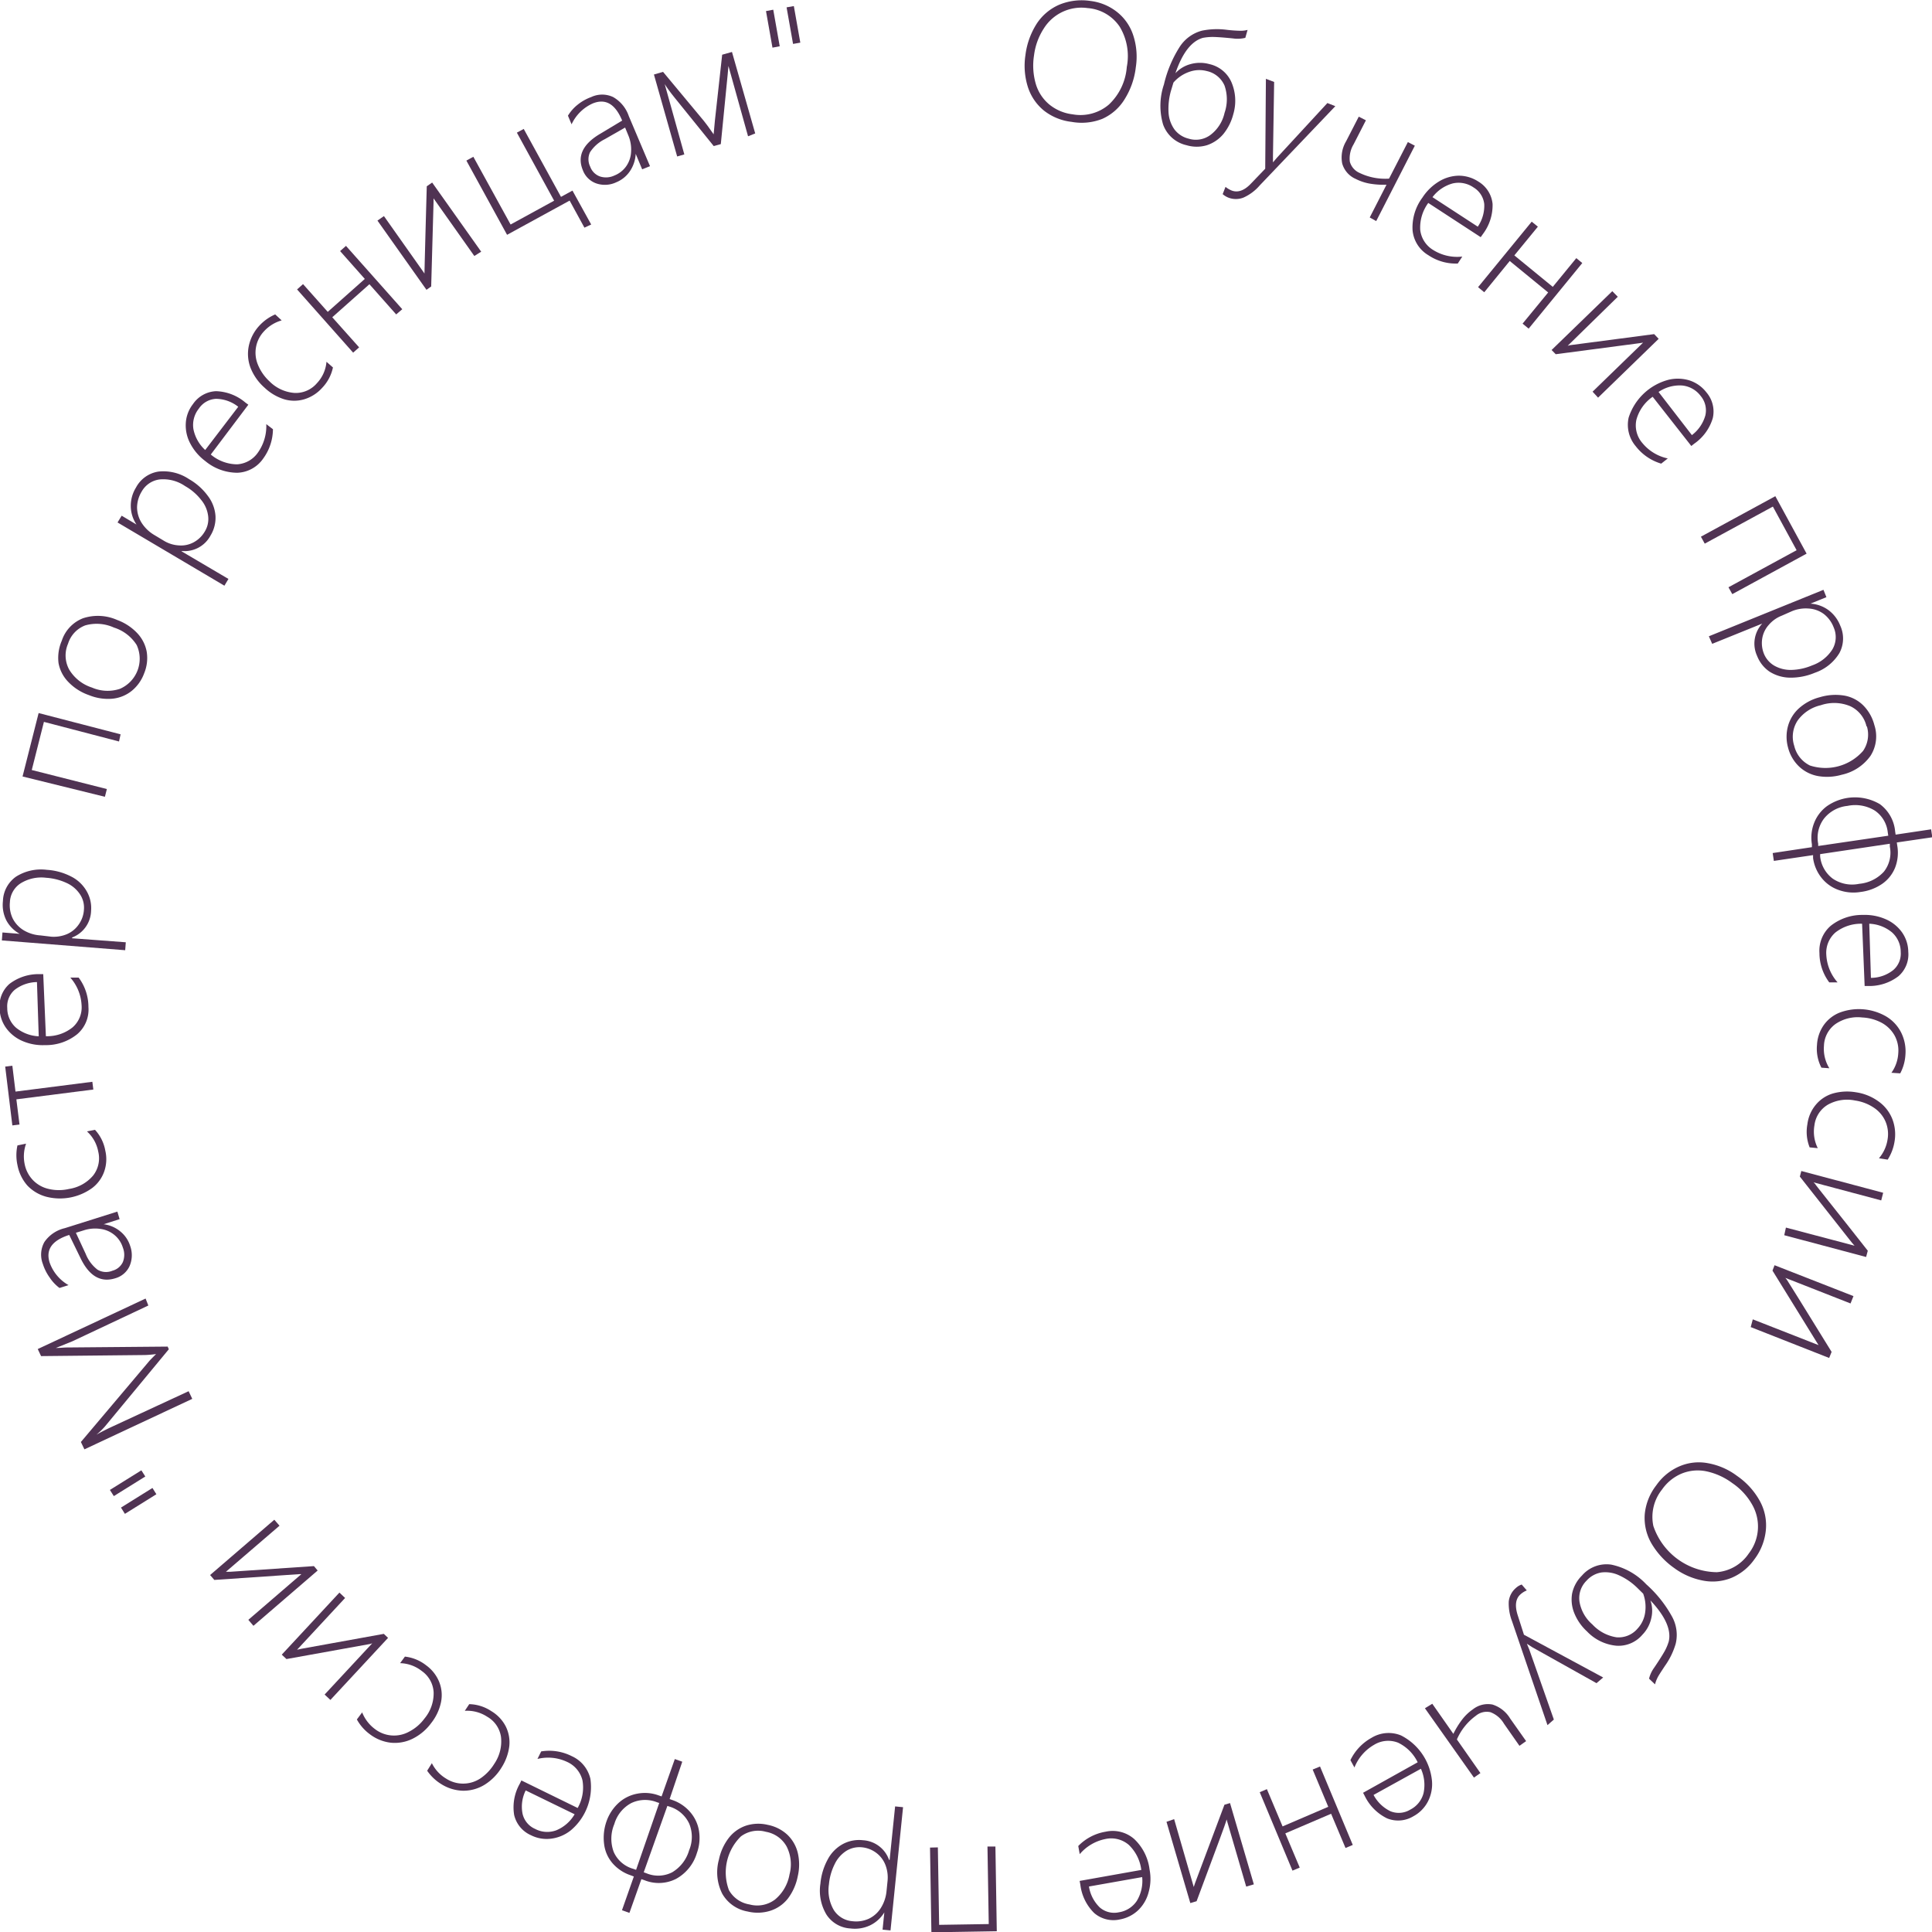 <?xml version="1.0" encoding="UTF-8"?> <svg xmlns="http://www.w3.org/2000/svg" id="Layer_1" data-name="Layer 1" viewBox="0 0 197.06 197.08"> <defs> <style>.cls-1{fill:#503353;}</style> </defs> <path class="cls-1" d="M122,22.53a5.59,5.59,0,0,1-2.82-1.15A5.12,5.12,0,0,1,117.55,19a7.17,7.17,0,0,1-.26-3.26,7.72,7.72,0,0,1,1.17-3.25,5.23,5.23,0,0,1,2.33-1.93,6,6,0,0,1,3.15-.36,5.39,5.39,0,0,1,2.73,1.15,5,5,0,0,1,1.63,2.39,7,7,0,0,1,.25,3.22,7.8,7.8,0,0,1-1.14,3.26,5.1,5.1,0,0,1-2.27,2A5.73,5.73,0,0,1,122,22.53Zm1.67-11.6A4.52,4.52,0,0,0,119.17,13a6.5,6.5,0,0,0-1,2.74,6.67,6.67,0,0,0,.18,2.92,4.31,4.31,0,0,0,1.38,2.1,4.62,4.62,0,0,0,2.37,1,4.46,4.46,0,0,0,3.71-1,5.87,5.87,0,0,0,1.82-3.83,5.79,5.79,0,0,0-.72-4.1A4.33,4.33,0,0,0,123.7,10.93Z" transform="translate(-12.7 -10.1)"></path> <path class="cls-1" d="M138.49,21.76a5.29,5.29,0,0,1-1,2,3.71,3.71,0,0,1-1.68,1.15,3.62,3.62,0,0,1-2.09,0,3.3,3.3,0,0,1-2.39-2.12,6.79,6.79,0,0,1,.09-4.08A12.37,12.37,0,0,1,133,14.92a3.89,3.89,0,0,1,2.29-1.69,7.64,7.64,0,0,1,2.53-.09,14.43,14.43,0,0,0,1.46.1,2.78,2.78,0,0,0,.67-.09l-.23.81a3.29,3.29,0,0,1-1.25.06c-.89-.09-1.55-.14-2-.15a5.41,5.41,0,0,0-1.07.09q-1.74.48-2.81,3.61h0a3.22,3.22,0,0,1,1.54-.93,3.61,3.61,0,0,1,1.93,0,3.21,3.21,0,0,1,2.23,1.81A4.81,4.81,0,0,1,138.49,21.76Zm-.89-.14a4.27,4.27,0,0,0,0-2.79,2.56,2.56,0,0,0-1.8-1.48,3,3,0,0,0-1.8.08,3.76,3.76,0,0,0-1.61,1.09l-.26.86a6.71,6.71,0,0,0-.24,2.21,3.3,3.3,0,0,0,.6,1.71,2.56,2.56,0,0,0,1.44.94,2.49,2.49,0,0,0,2.25-.39A3.87,3.87,0,0,0,137.6,21.62Z" transform="translate(-12.7 -10.1)"></path> <path class="cls-1" d="M138,30.26a2,2,0,0,1-.59-.36l.29-.74a2.55,2.55,0,0,0,.62.37c.64.25,1.32,0,2-.73l1.43-1.49.07-9.17.84.32L142.54,26l0,.66h0l.41-.48,5.14-5.57.81.32L141.2,29a4.75,4.75,0,0,1-1.66,1.25A2.11,2.11,0,0,1,138,30.26Z" transform="translate(-12.7 -10.1)"></path> <path class="cls-1" d="M152.41,32.28l1.71-3.34a8.23,8.23,0,0,1-1.7-.11,5.09,5.09,0,0,1-1.44-.48,2.44,2.44,0,0,1-1.38-1.58,3.23,3.23,0,0,1,.4-2.26L151.29,22l.73.37-1.26,2.46a2.78,2.78,0,0,0-.38,1.76,1.75,1.75,0,0,0,1,1.15,6,6,0,0,0,3,.58l1.92-3.73.71.37-3.94,7.69Z" transform="translate(-12.7 -10.1)"></path> <path class="cls-1" d="M158.38,30.8a4.24,4.24,0,0,0-.82,2.75,2.76,2.76,0,0,0,1.34,2.06,4.6,4.6,0,0,0,2.95.66l-.46.71a5,5,0,0,1-3-.85,3.3,3.3,0,0,1-1.61-2.53,5.09,5.09,0,0,1,1-3.34,5.26,5.26,0,0,1,1.66-1.63,4,4,0,0,1,2.05-.61,3.65,3.65,0,0,1,2,.6,3,3,0,0,1,1.45,2.28,4.88,4.88,0,0,1-1,3.09l-.21.3Zm5.05,2.42a3.77,3.77,0,0,0,.66-2.31A2.27,2.27,0,0,0,163,29.22a2.68,2.68,0,0,0-2.13-.41,3.88,3.88,0,0,0-2.06,1.4Z" transform="translate(-12.7 -10.1)"></path> <path class="cls-1" d="M168,43.11l2.61-3.18-3.92-3.21-2.6,3.19-.63-.52,5.47-6.68.63.51-2.4,2.93,3.92,3.21,2.4-2.93.61.5-5.47,6.69Z" transform="translate(-12.7 -10.1)"></path> <path class="cls-1" d="M175.14,50.05l5.15-5-.4.06-8.51,1.12-.42-.43,6.19-6,.56.57-5.11,5,.22-.06,8.6-1.13.46.48-6.18,6Z" transform="translate(-12.7 -10.1)"></path> <path class="cls-1" d="M181.27,50.57a4.17,4.17,0,0,0-1.66,2.34,2.74,2.74,0,0,0,.61,2.38,4.58,4.58,0,0,0,2.59,1.57l-.67.53a5.12,5.12,0,0,1-2.6-1.78,3.37,3.37,0,0,1-.72-2.92,5.83,5.83,0,0,1,4.09-3.86,4.06,4.06,0,0,1,2.14.08,3.59,3.59,0,0,1,1.7,1.21,3,3,0,0,1,.65,2.63,4.86,4.86,0,0,1-1.9,2.61l-.29.23Zm4,3.91a3.81,3.81,0,0,0,1.37-2,2.28,2.28,0,0,0-.48-2,2.68,2.68,0,0,0-1.89-1.06,3.82,3.82,0,0,0-2.4.66Z" transform="translate(-12.7 -10.1)"></path> <path class="cls-1" d="M189,70l6.95-3.78-2.42-4.45-6.95,3.78-.39-.71,7.59-4.13,3.19,5.86-7.58,4.13Z" transform="translate(-12.7 -10.1)"></path> <path class="cls-1" d="M192.43,73.71l-5.09,2.06L187,75l11.69-4.74.3.75-1.63.66v0a3.47,3.47,0,0,1,1.84.66,3.61,3.61,0,0,1,1.2,1.58,3.14,3.14,0,0,1-.09,2.81,4.69,4.69,0,0,1-2.5,2,6.32,6.32,0,0,1-2.52.5,4,4,0,0,1-2.11-.62A3.45,3.45,0,0,1,191.92,77a3,3,0,0,1,.52-3.29Zm2-.81a3.31,3.31,0,0,0-1.33.95,2.72,2.72,0,0,0-.66,1.4,2.91,2.91,0,0,0,.19,1.56A2.5,2.5,0,0,0,193.68,78a3.36,3.36,0,0,0,1.75.43,5.74,5.74,0,0,0,2.1-.46,4,4,0,0,0,2.08-1.65,2.47,2.47,0,0,0,.12-2.23,3.14,3.14,0,0,0-1-1.36,2.88,2.88,0,0,0-1.54-.56,3.67,3.67,0,0,0-1.74.28Z" transform="translate(-12.7 -10.1)"></path> <path class="cls-1" d="M195.08,86.36a4.13,4.13,0,0,1,0-2.23,3.79,3.79,0,0,1,1.14-1.81,5.07,5.07,0,0,1,2.11-1.11,5.51,5.51,0,0,1,2.49-.16,3.62,3.62,0,0,1,1.93,1,4.39,4.39,0,0,1,1.13,2,3.69,3.69,0,0,1-.39,3.14,4.87,4.87,0,0,1-2.93,1.93,5.4,5.4,0,0,1-2.41.14,3.8,3.8,0,0,1-1.92-.95A4.07,4.07,0,0,1,195.08,86.36Zm8-2.17a3,3,0,0,0-1.66-2.06,4.23,4.23,0,0,0-3-.1,4,4,0,0,0-2.37,1.57,3,3,0,0,0-.34,2.58,3,3,0,0,0,1.6,2,5.11,5.11,0,0,0,5.42-1.49A2.94,2.94,0,0,0,203.12,84.19Z" transform="translate(-12.7 -10.1)"></path> <path class="cls-1" d="M202.46,101.08a4.43,4.43,0,0,1-2.24-.21,3.83,3.83,0,0,1-1.74-1.25,4.12,4.12,0,0,1-.85-2l0-.3-4,.59-.12-.8,4-.6,0-.3a4.12,4.12,0,0,1,.23-2.18,3.87,3.87,0,0,1,1.3-1.7,5,5,0,0,1,5.4-.21A3.88,3.88,0,0,1,206,94.9l.05.33,3.62-.54.12.81-3.62.53.05.34a4.22,4.22,0,0,1-.22,2.22,3.69,3.69,0,0,1-1.32,1.66A4.94,4.94,0,0,1,202.46,101.08Zm2.84-5.74-.05-.32a3.07,3.07,0,0,0-1.32-2.24,3.82,3.82,0,0,0-2.79-.48,3.5,3.5,0,0,0-2.4,1.3,3.24,3.24,0,0,0-.59,2.56l0,.23Zm-3,4.91A3.87,3.87,0,0,0,204.86,99a3.12,3.12,0,0,0,.6-2.54l0-.3-7.11,1.06,0,.22a3.25,3.25,0,0,0,1.3,2.29A3.52,3.52,0,0,0,202.32,100.25Z" transform="translate(-12.7 -10.1)"></path> <path class="cls-1" d="M202.63,104.32a4.21,4.21,0,0,0-2.73.9,2.75,2.75,0,0,0-.92,2.28,4.59,4.59,0,0,0,1.15,2.8l-.85,0a5,5,0,0,1-1-3,3.35,3.35,0,0,1,1.15-2.77,5.17,5.17,0,0,1,3.3-1.11,5.31,5.31,0,0,1,2.29.43,4,4,0,0,1,1.67,1.33,3.53,3.53,0,0,1,.65,2,2.94,2.94,0,0,1-1,2.49,4.88,4.88,0,0,1-3.08,1h-.37Zm.9,5.52a3.67,3.67,0,0,0,2.27-.79,2.2,2.2,0,0,0,.77-1.84,2.68,2.68,0,0,0-.88-2,3.84,3.84,0,0,0-2.33-.89Z" transform="translate(-12.7 -10.1)"></path> <path class="cls-1" d="M198.48,119a4.19,4.19,0,0,1-.45-2.33,3.9,3.9,0,0,1,.68-2,3.63,3.63,0,0,1,1.64-1.29,5.57,5.57,0,0,1,4.69.37,4,4,0,0,1,1.57,1.66,4.31,4.31,0,0,1,.44,2.27,4.62,4.62,0,0,1-.53,1.9l-.9-.06a3.77,3.77,0,0,0,.7-2,3.2,3.2,0,0,0-.37-1.79,3.34,3.34,0,0,0-1.31-1.3,4.66,4.66,0,0,0-2-.55,4,4,0,0,0-2.74.68,2.84,2.84,0,0,0-1.16,2.21,3.76,3.76,0,0,0,.55,2.29Z" transform="translate(-12.7 -10.1)"></path> <path class="cls-1" d="M197.28,127.13a4.27,4.27,0,0,1-.23-2.36,3.83,3.83,0,0,1,.87-2,3.59,3.59,0,0,1,1.74-1.14,5.34,5.34,0,0,1,2.34-.12,5.18,5.18,0,0,1,2.3.93,4,4,0,0,1,1.41,1.79,4.33,4.33,0,0,1,.23,2.3,4.83,4.83,0,0,1-.7,1.85l-.89-.14a3.84,3.84,0,0,0,.88-1.93,3.25,3.25,0,0,0-.21-1.81,3.21,3.21,0,0,0-1.18-1.41,4.58,4.58,0,0,0-1.93-.74,4,4,0,0,0-2.78.43,2.84,2.84,0,0,0-1.36,2.09,3.76,3.76,0,0,0,.34,2.34Z" transform="translate(-12.7 -10.1)"></path> <path class="cls-1" d="M194.86,135.31l7,1.85-.27-.31-5.31-6.74.15-.57,8.35,2.22-.2.78-6.9-1.84.16.16c0,.06,1.84,2.32,5.37,6.81l-.17.64-8.35-2.22Z" transform="translate(-12.7 -10.1)"></path> <path class="cls-1" d="M191.48,144.67l6.71,2.63L198,147l-4.51-7.3.21-.55,8.05,3.15-.3.75-6.65-2.61.15.18q.08.09,4.57,7.37l-.25.62-8-3.15Z" transform="translate(-12.7 -10.1)"></path> <path class="cls-1" d="M181.63,161.61a5.56,5.56,0,0,1,2.35-1.94,5,5,0,0,1,2.91-.33,7,7,0,0,1,3,1.31,7.48,7.48,0,0,1,2.31,2.55,5.14,5.14,0,0,1,.61,3,5.86,5.86,0,0,1-1.16,2.94,5.45,5.45,0,0,1-2.3,1.88,5.1,5.1,0,0,1-2.88.31,7.21,7.21,0,0,1-3-1.29,8.09,8.09,0,0,1-2.34-2.54,5.18,5.18,0,0,1-.67-2.94A5.66,5.66,0,0,1,181.63,161.61Zm9.45,6.93a4.49,4.49,0,0,0,.32-5,6.5,6.5,0,0,0-2-2.16,6.8,6.8,0,0,0-2.66-1.21,4.34,4.34,0,0,0-2.51.23,4.6,4.6,0,0,0-2,1.62,4.47,4.47,0,0,0-.89,3.73,6.92,6.92,0,0,0,6.48,4.71A4.34,4.34,0,0,0,191.08,168.54Z" transform="translate(-12.7 -10.1)"></path> <path class="cls-1" d="M174.58,176.51a5.12,5.12,0,0,1-1.3-1.86,3.67,3.67,0,0,1-.23-2,3.6,3.6,0,0,1,1-1.84,3.31,3.31,0,0,1,3-1.12,6.8,6.8,0,0,1,3.56,2,12.42,12.42,0,0,1,2.6,3.24,3.87,3.87,0,0,1,.41,2.82,7.5,7.5,0,0,1-1.11,2.28c-.4.61-.66,1-.77,1.24a3,3,0,0,0-.23.63l-.61-.58a3.18,3.18,0,0,1,.53-1.13c.5-.74.85-1.3,1.06-1.67a5.09,5.09,0,0,0,.42-1c.27-1.17-.35-2.57-1.87-4.18l0,0a3.21,3.21,0,0,1,.09,1.8,3.49,3.49,0,0,1-.91,1.7,3.19,3.19,0,0,1-2.65,1.12A4.73,4.73,0,0,1,174.58,176.51Zm.54-.72a4.24,4.24,0,0,0,2.46,1.31,2.53,2.53,0,0,0,2.15-.89,3,3,0,0,0,.77-1.62,3.93,3.93,0,0,0-.2-1.94l-.64-.63a6.46,6.46,0,0,0-1.84-1.25,3.31,3.31,0,0,0-1.79-.28,2.59,2.59,0,0,0-1.51.84,2.5,2.5,0,0,0-.71,2.17A3.93,3.93,0,0,0,175.12,175.79Z" transform="translate(-12.7 -10.1)"></path> <path class="cls-1" d="M167.32,172.07a1.59,1.59,0,0,1,.59-.35l.52.6a2.12,2.12,0,0,0-.62.38c-.52.44-.62,1.16-.31,2.14l.64,2,8.08,4.36-.68.58L169,178.12l-.56-.36,0,0,.24.58,2.51,7.15-.65.57-3.62-10.61a5,5,0,0,1-.33-2A2.11,2.11,0,0,1,167.32,172.07Z" transform="translate(-12.7 -10.1)"></path> <path class="cls-1" d="M158.79,183.88l2.15,3.07a8.57,8.57,0,0,1,.89-1.45,4.77,4.77,0,0,1,1.1-1.05,2.46,2.46,0,0,1,2-.49,3.25,3.25,0,0,1,1.8,1.42l1.63,2.31-.68.48-1.58-2.26a2.7,2.7,0,0,0-1.38-1.17,1.72,1.72,0,0,0-1.48.36,5.89,5.89,0,0,0-1.94,2.42l2.4,3.43-.66.46-5-7.07Z" transform="translate(-12.7 -10.1)"></path> <path class="cls-1" d="M157.3,189.85a4.28,4.28,0,0,0-2-2,2.75,2.75,0,0,0-2.45.22,4.64,4.64,0,0,0-2,2.31l-.41-.75a5.17,5.17,0,0,1,2.16-2.28,3.34,3.34,0,0,1,3-.24,5.82,5.82,0,0,1,3.16,4.65,3.89,3.89,0,0,1-.42,2.1,3.58,3.58,0,0,1-1.47,1.49,3,3,0,0,1-2.69.22,4.93,4.93,0,0,1-2.28-2.29l-.17-.32Zm-4.5,3.33a3.83,3.83,0,0,0,1.74,1.67,2.24,2.24,0,0,0,2-.17,2.62,2.62,0,0,0,1.36-1.69,4,4,0,0,0-.27-2.48Z" transform="translate(-12.7 -10.1)"></path> <path class="cls-1" d="M141.92,192.59l1.6,3.8,4.66-2-1.59-3.8.75-.31,3.34,8-.74.31-1.47-3.49-4.67,2,1.47,3.49-.74.31-3.34-8Z" transform="translate(-12.7 -10.1)"></path> <path class="cls-1" d="M132.46,195.65l2,6.92.13-.39,3-8,.57-.17,2.43,8.29-.78.23-2-6.85-.06.22q0,.1-3,8.12l-.64.19-2.43-8.29Z" transform="translate(-12.7 -10.1)"></path> <path class="cls-1" d="M129.11,200.83a4.25,4.25,0,0,0-1.29-2.57,2.76,2.76,0,0,0-2.39-.58,4.61,4.61,0,0,0-2.6,1.54l-.15-.83a5.05,5.05,0,0,1,2.79-1.46,3.33,3.33,0,0,1,2.91.74,5.11,5.11,0,0,1,1.57,3.1,5,5,0,0,1-.09,2.32,3.89,3.89,0,0,1-1.07,1.85,3.66,3.66,0,0,1-1.87.94,3,3,0,0,1-2.62-.66,4.88,4.88,0,0,1-1.41-2.91l-.07-.36Zm-5.34,1.69a3.8,3.8,0,0,0,1.11,2.14,2.24,2.24,0,0,0,1.94.49,2.68,2.68,0,0,0,1.83-1.16,3.93,3.93,0,0,0,.55-2.43Z" transform="translate(-12.7 -10.1)"></path> <path class="cls-1" d="M108.36,198.53l.13,7.9,5.06-.08-.13-7.91h.81l.14,8.64-6.67.11-.14-8.64Z" transform="translate(-12.7 -10.1)"></path> <path class="cls-1" d="M103.44,199.81l.56-5.46.81.08L103.53,207l-.81-.08.18-1.76h0a3.47,3.47,0,0,1-1.45,1.32,3.63,3.63,0,0,1-2,.32A3.12,3.12,0,0,1,97,205.39a4.74,4.74,0,0,1-.62-3.16,6.33,6.33,0,0,1,.74-2.46,3.8,3.8,0,0,1,1.53-1.57,3.49,3.49,0,0,1,2.07-.4,3,3,0,0,1,2.66,2Zm-.21,2.13a3.53,3.53,0,0,0-.22-1.62,2.79,2.79,0,0,0-.93-1.23,2.88,2.88,0,0,0-1.47-.57,2.56,2.56,0,0,0-1.58.36,3.29,3.29,0,0,0-1.19,1.35,5.75,5.75,0,0,0-.59,2.07,4,4,0,0,0,.49,2.61,2.48,2.48,0,0,0,1.91,1.15,3.12,3.12,0,0,0,1.68-.26,2.93,2.93,0,0,0,1.22-1.1,3.91,3.91,0,0,0,.57-1.67Z" transform="translate(-12.7 -10.1)"></path> <path class="cls-1" d="M91,196.23a4.1,4.1,0,0,1,2,1,3.79,3.79,0,0,1,1.07,1.85,5.21,5.21,0,0,1,0,2.39,5.52,5.52,0,0,1-1,2.27A3.71,3.71,0,0,1,91.25,205a4.3,4.3,0,0,1-2.29.07,3.7,3.7,0,0,1-2.59-1.81,4.86,4.86,0,0,1-.34-3.49,5.43,5.43,0,0,1,1-2.2,3.74,3.74,0,0,1,1.74-1.25A4.09,4.09,0,0,1,91,196.23Zm-1.85,8.12a3,3,0,0,0,2.61-.51,4.27,4.27,0,0,0,1.47-2.56,4,4,0,0,0-.29-2.83,3,3,0,0,0-2.12-1.51,2.93,2.93,0,0,0-2.55.47,5.15,5.15,0,0,0-1.22,5.48A2.94,2.94,0,0,0,89.15,204.35Z" transform="translate(-12.7 -10.1)"></path> <path class="cls-1" d="M74.56,195.88A4.6,4.6,0,0,1,75.79,194a3.87,3.87,0,0,1,1.92-.95,4.07,4.07,0,0,1,2.18.18l.29.1,1.35-3.81.76.27L81,193.6l.28.1a4.15,4.15,0,0,1,1.82,1.23,3.86,3.86,0,0,1,.9,1.94,4.55,4.55,0,0,1-.22,2.24,4.46,4.46,0,0,1-2.12,2.63,3.9,3.9,0,0,1-3.22.14l-.32-.11-1.22,3.44-.76-.27,1.21-3.44-.31-.12a4.22,4.22,0,0,1-1.86-1.23,3.65,3.65,0,0,1-.86-1.94A5.05,5.05,0,0,1,74.56,195.88Zm.8.27A3.85,3.85,0,0,0,75.3,199a3.08,3.08,0,0,0,2,1.72l.28.1L79.94,194l-.22-.07a3.27,3.27,0,0,0-2.63.08A3.54,3.54,0,0,0,75.36,196.15Zm3,4.92.3.11a3.11,3.11,0,0,0,2.6-.11,3.85,3.85,0,0,0,1.73-2.25,3.52,3.52,0,0,0,0-2.73,3.26,3.26,0,0,0-2-1.72l-.22-.07Z" transform="translate(-12.7 -10.1)"></path> <path class="cls-1" d="M71.62,194.51a4.22,4.22,0,0,0,.49-2.82,2.79,2.79,0,0,0-1.59-1.89,4.52,4.52,0,0,0-3-.29l.38-.77a5.09,5.09,0,0,1,3.11.48,3.36,3.36,0,0,1,1.91,2.32,5.78,5.78,0,0,1-2,5.25,4,4,0,0,1-2,.85,3.55,3.55,0,0,1-2.06-.35,3,3,0,0,1-1.72-2.08,4.87,4.87,0,0,1,.58-3.18l.16-.33Zm-5.3-1.79A3.71,3.71,0,0,0,66,195.1a2.22,2.22,0,0,0,1.27,1.54,2.65,2.65,0,0,0,2.16.15,3.87,3.87,0,0,0,1.88-1.64Z" transform="translate(-12.7 -10.1)"></path> <path class="cls-1" d="M60.56,183.92a4.24,4.24,0,0,1,2.25.71,3.89,3.89,0,0,1,1.47,1.55,3.66,3.66,0,0,1,.37,2,5.24,5.24,0,0,1-.79,2.2,5.29,5.29,0,0,1-1.75,1.77,4.11,4.11,0,0,1-2.19.6,4.36,4.36,0,0,1-2.22-.68,4.76,4.76,0,0,1-1.43-1.36l.48-.77a3.78,3.78,0,0,0,1.43,1.56,3.2,3.2,0,0,0,3.51,0A4.87,4.87,0,0,0,63.12,190a4.06,4.06,0,0,0,.68-2.74,2.84,2.84,0,0,0-1.41-2.06,3.74,3.74,0,0,0-2.28-.6Z" transform="translate(-12.7 -10.1)"></path> <path class="cls-1" d="M54,179.07a4.28,4.28,0,0,1,2.18.9,3.9,3.9,0,0,1,1.32,1.69,3.62,3.62,0,0,1,.18,2.07,5.11,5.11,0,0,1-1,2.12,5.24,5.24,0,0,1-1.9,1.6,4.11,4.11,0,0,1-2.24.4,4.35,4.35,0,0,1-2.14-.88,4.63,4.63,0,0,1-1.3-1.49l.54-.72a3.9,3.9,0,0,0,1.29,1.69,3.19,3.19,0,0,0,3.49.28A4.51,4.51,0,0,0,56,185.38a4,4,0,0,0,.93-2.66,2.83,2.83,0,0,0-1.21-2.18,3.7,3.7,0,0,0-2.21-.8Z" transform="translate(-12.7 -10.1)"></path> <path class="cls-1" d="M47.9,173.09,43,178.37l.4-.09,8.45-1.53.43.41-5.88,6.33-.59-.55,4.86-5.23-.21.07-8.54,1.54-.48-.45,5.88-6.33Z" transform="translate(-12.7 -10.1)"></path> <path class="cls-1" d="M41.21,165.72l-5.47,4.7.41,0,8.57-.58.38.45-6.55,5.64-.52-.61,5.41-4.66-.22,0c-.08,0-3,.21-8.66.59l-.43-.5,6.55-5.64Z" transform="translate(-12.7 -10.1)"></path> <path class="cls-1" d="M27.12,160.07l.4.63-3.21,2-.4-.63Zm1.13,1.8.4.64-3.21,2-.4-.64Z" transform="translate(-12.7 -10.1)"></path> <path class="cls-1" d="M27.83,143.26l-7.75,3.65-1.68.68,0,0c.44,0,.82-.05,1.14-.05l10.26-.09.12.27L23.4,155.6a7.16,7.16,0,0,1-.87.84l0,0c.37-.22.86-.47,1.47-.76L31.94,152l.37.78-11,5.15-.36-.75L27.86,149c.12-.15.38-.41.76-.79l0,0a10.41,10.41,0,0,1-1.12.1l-10.61.11-.34-.72,11-5.15Z" transform="translate(-12.7 -10.1)"></path> <path class="cls-1" d="M24.9,134.45l-1.63.52v0a3.32,3.32,0,0,1,1.71.74,3.1,3.1,0,0,1,1,1.48,2.79,2.79,0,0,1-.07,2.06,2.27,2.27,0,0,1-1.45,1.23q-2.2.69-3.52-2l-1.18-2.42c-1.75.56-2.41,1.49-2,2.81a4.29,4.29,0,0,0,1.93,2.31l-.92.29a4.17,4.17,0,0,1-1-1.06,4.91,4.91,0,0,1-.7-1.39,2.64,2.64,0,0,1,.16-2.24,3.49,3.49,0,0,1,2.08-1.41l5.36-1.69Zm-.73,5.26a1.63,1.63,0,0,0,1.06-.88,2,2,0,0,0,0-1.48,2.68,2.68,0,0,0-.84-1.27,2.78,2.78,0,0,0-1.43-.63,3.72,3.72,0,0,0-1.71.14l-.81.25,1,2.15a3.8,3.8,0,0,0,1.2,1.61A1.69,1.69,0,0,0,24.17,139.71Z" transform="translate(-12.7 -10.1)"></path> <path class="cls-1" d="M22.39,125.34a4.21,4.21,0,0,1,1.05,2.12,3.82,3.82,0,0,1-.11,2.13,3.61,3.61,0,0,1-1.22,1.68,5.61,5.61,0,0,1-4.63.91,4.13,4.13,0,0,1-2-1.17,4.41,4.41,0,0,1-1-2.08,4.67,4.67,0,0,1,0-2l.88-.18a3.88,3.88,0,0,0-.14,2.11,3.25,3.25,0,0,0,.85,1.62,3.21,3.21,0,0,0,1.6.89,4.52,4.52,0,0,0,2.07,0A4,4,0,0,0,22.2,130a2.86,2.86,0,0,0,.52-2.44,3.7,3.7,0,0,0-1.15-2.06Z" transform="translate(-12.7 -10.1)"></path> <path class="cls-1" d="M14.28,121.44l7.84-1,.1.79-7.85,1,.32,2.57-.73.09-.73-6,.73-.09Z" transform="translate(-12.7 -10.1)"></path> <path class="cls-1" d="M17.38,115.79a4.13,4.13,0,0,0,2.72-.9,2.7,2.7,0,0,0,.92-2.28,4.59,4.59,0,0,0-1.15-2.8l.85,0a5,5,0,0,1,1,3,3.3,3.3,0,0,1-1.15,2.78,5.06,5.06,0,0,1-3.29,1.11,5.17,5.17,0,0,1-2.29-.42,4,4,0,0,1-1.67-1.33,3.54,3.54,0,0,1-.66-2,3,3,0,0,1,1-2.49,4.88,4.88,0,0,1,3.08-1l.37,0Zm-.91-5.52a3.8,3.8,0,0,0-2.27.79,2.21,2.21,0,0,0-.76,1.85,2.66,2.66,0,0,0,.88,2,3.94,3.94,0,0,0,2.33.89Z" transform="translate(-12.7 -10.1)"></path> <path class="cls-1" d="M20.05,105.8l5.48.41-.06.81-12.58-1,.06-.81,1.76.14v0A3.39,3.39,0,0,1,13.36,104,3.51,3.51,0,0,1,13,102a3.16,3.16,0,0,1,1.33-2.48,4.77,4.77,0,0,1,3.14-.7,6.23,6.23,0,0,1,2.48.68A3.77,3.77,0,0,1,21.54,101a3.42,3.42,0,0,1,.45,2,3,3,0,0,1-1.93,2.72Zm-2.13-.16a3.48,3.48,0,0,0,1.61-.26,2.79,2.79,0,0,0,1.21-1,2.87,2.87,0,0,0,.52-1.49,2.43,2.43,0,0,0-.4-1.57,3.24,3.24,0,0,0-1.37-1.16,5.9,5.9,0,0,0-2.09-.53,4,4,0,0,0-2.6.57,2.4,2.4,0,0,0-1.09,1.93,3.12,3.12,0,0,0,.3,1.68A3,3,0,0,0,15.14,105a3.8,3.8,0,0,0,1.69.51Z" transform="translate(-12.7 -10.1)"></path> <path class="cls-1" d="M24.84,85.73l-7.66-2-1.24,4.91,7.66,1.94-.2.79L15,89.3l1.64-6.47L25,85Z" transform="translate(-12.7 -10.1)"></path> <path class="cls-1" d="M27.41,78.76a4.14,4.14,0,0,1-1.29,1.82,3.72,3.72,0,0,1-2,.79A5.13,5.13,0,0,1,21.77,81a5.32,5.32,0,0,1-2.1-1.34,3.7,3.7,0,0,1-1-1.93A4.36,4.36,0,0,1,19,75.46a3.68,3.68,0,0,1,2.17-2.3,4.85,4.85,0,0,1,3.49.18,5.31,5.31,0,0,1,2,1.3,3.77,3.77,0,0,1,1,1.91A4.07,4.07,0,0,1,27.41,78.76Zm-7.77-3a3,3,0,0,0,.12,2.64,4.22,4.22,0,0,0,2.32,1.83,4,4,0,0,0,2.85.13,3.34,3.34,0,0,0,1.71-4.47,4.24,4.24,0,0,0-2.32-1.78,4.25,4.25,0,0,0-2.93-.22A2.92,2.92,0,0,0,19.64,75.76Z" transform="translate(-12.7 -10.1)"></path> <path class="cls-1" d="M31.23,66.34,36,69.15l-.41.69L24.69,63.39l.42-.69,1.51.9,0,0a3.43,3.43,0,0,1-.58-1.86,3.52,3.52,0,0,1,.53-1.91,3.13,3.13,0,0,1,2.29-1.63,4.69,4.69,0,0,1,3.12.77,6.17,6.17,0,0,1,1.92,1.71,3.81,3.81,0,0,1,.78,2.05,3.49,3.49,0,0,1-.51,2,3,3,0,0,1-2.94,1.57Zm-1.84-1.1a3.29,3.29,0,0,0,1.56.49,2.7,2.7,0,0,0,1.51-.32,2.91,2.91,0,0,0,1.13-1.1,2.44,2.44,0,0,0,.34-1.58,3.18,3.18,0,0,0-.72-1.65,5.5,5.5,0,0,0-1.63-1.4A3.93,3.93,0,0,0,29,59a2.45,2.45,0,0,0-1.85,1.24,3.18,3.18,0,0,0-.47,1.64,3,3,0,0,0,.48,1.57,3.85,3.85,0,0,0,1.28,1.22Z" transform="translate(-12.7 -10.1)"></path> <path class="cls-1" d="M34.2,56.46a4.21,4.21,0,0,0,2.68,1A2.78,2.78,0,0,0,39,56.27a4.67,4.67,0,0,0,.86-2.91l.68.52a5.15,5.15,0,0,1-1,3,3.34,3.34,0,0,1-2.64,1.44,5.14,5.14,0,0,1-3.27-1.2,5.28,5.28,0,0,1-1.51-1.76,3.93,3.93,0,0,1-.47-2.09,3.47,3.47,0,0,1,.73-1.95A3,3,0,0,1,34.73,50a4.84,4.84,0,0,1,3,1.16l.3.22ZM37,51.59a3.71,3.71,0,0,0-2.27-.81,2.24,2.24,0,0,0-1.75,1,2.67,2.67,0,0,0-.55,2.1A3.93,3.93,0,0,0,33.63,56Z" transform="translate(-12.7 -10.1)"></path> <path class="cls-1" d="M46.66,47.58a4.28,4.28,0,0,1-1.11,2.09,4,4,0,0,1-1.8,1.15,3.6,3.6,0,0,1-2.08,0,5.16,5.16,0,0,1-2-1.19,5.25,5.25,0,0,1-1.41-2,4,4,0,0,1-.18-2.26,4.38,4.38,0,0,1,1.08-2.06,4.78,4.78,0,0,1,1.61-1.14l.66.61a3.85,3.85,0,0,0-1.8,1.11A3.18,3.18,0,0,0,39,47.28,4.75,4.75,0,0,0,40.19,49a4,4,0,0,0,2.56,1.18,2.84,2.84,0,0,0,2.28-1A3.6,3.6,0,0,0,46,47Z" transform="translate(-12.7 -10.1)"></path> <path class="cls-1" d="M53.11,42.17l-2.73-3.08-3.79,3.37,2.74,3.07-.61.54L43,39.62l.61-.54,2.52,2.83,3.78-3.36-2.52-2.84.6-.53,5.74,6.46Z" transform="translate(-12.7 -10.1)"></path> <path class="cls-1" d="M61.08,36.21l-4.16-5.88v.41l-.24,8.58-.48.34-5-7.06.66-.46L56,38a1.79,1.79,0,0,1,0-.23c0-.08.07-3,.23-8.67l.55-.38,5,7.05Z" transform="translate(-12.7 -10.1)"></path> <path class="cls-1" d="M72.31,33.32,70.8,30.56l-6.38,3.49-4.15-7.57.71-.39L64.78,33l4.44-2.43-3.8-6.94.7-.38,3.8,6.93,1.17-.64L73,33Z" transform="translate(-12.7 -10.1)"></path> <path class="cls-1" d="M78.2,27.37l-.66-1.58h0a3.49,3.49,0,0,1-.59,1.77,3.08,3.08,0,0,1-1.39,1.13,2.71,2.71,0,0,1-2.06.11,2.26,2.26,0,0,1-1.35-1.34q-.88-2.12,1.71-3.68l2.3-1.38c-.7-1.69-1.69-2.28-3-1.75A4.33,4.33,0,0,0,71,22.78l-.37-.88a4.21,4.21,0,0,1,1-1.13A4.8,4.8,0,0,1,73,20a2.62,2.62,0,0,1,2.24,0,3.55,3.55,0,0,1,1.6,1.95L79,27.05Zm-5.3-.27a1.65,1.65,0,0,0,1,1,2,2,0,0,0,1.47-.1,2.67,2.67,0,0,0,1.2-.94,2.79,2.79,0,0,0,.5-1.48,3.73,3.73,0,0,0-.29-1.69l-.32-.78L74.38,24.3a3.8,3.8,0,0,0-1.5,1.33A1.69,1.69,0,0,0,72.9,27.1Z" transform="translate(-12.7 -10.1)"></path> <path class="cls-1" d="M89,24l-2-7.17-.08.88-.7,7.09L85.5,25l-4-4.95c-.43-.53-.77-1-1-1.37l2,7.17-.73.21L79.4,17.7l.93-.27,4.16,5c.19.23.53.69,1,1.37l.13-1.41.74-6.71,1-.28,2.37,8.31Z" transform="translate(-12.7 -10.1)"></path> <path class="cls-1" d="M92.23,14.82l-.74.14-.66-3.73.74-.14Zm2.1-.37-.74.13-.66-3.73.74-.13Z" transform="translate(-12.7 -10.1)"></path> </svg> 